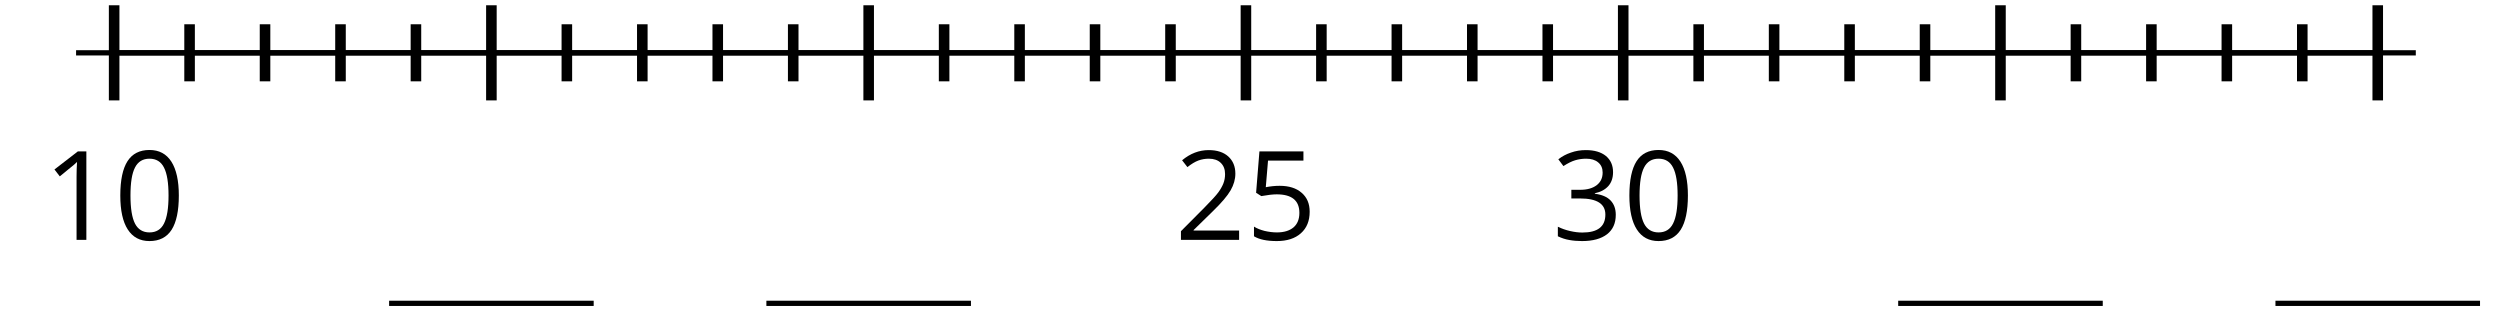 <?xml version='1.0' encoding='UTF-8'?>
<!-- This file was generated by dvisvgm 2.1.3 -->
<svg height='62.679pt' version='1.1' viewBox='-72 -72 473.142 62.679' width='473.142pt' xmlns='http://www.w3.org/2000/svg' xmlns:xlink='http://www.w3.org/1999/xlink'>
<defs>
<path d='M12.245 -8.396C12.245 -11.191 11.776 -13.322 10.836 -14.8C9.886 -16.277 8.511 -17.011 6.69 -17.011C4.823 -17.011 3.436 -16.3 2.532 -14.891S1.168 -11.317 1.168 -8.396C1.168 -5.567 1.638 -3.425 2.577 -1.97C3.517 -0.504 4.891 0.229 6.69 0.229C8.568 0.229 9.966 -0.481 10.882 -1.913C11.787 -3.345 12.245 -5.498 12.245 -8.396ZM3.093 -8.396C3.093 -10.836 3.379 -12.6 3.952 -13.7C4.525 -14.811 5.441 -15.361 6.69 -15.361C7.961 -15.361 8.878 -14.8 9.439 -13.677C10.012 -12.566 10.298 -10.802 10.298 -8.396S10.012 -4.227 9.439 -3.093C8.878 -1.97 7.961 -1.409 6.69 -1.409C5.441 -1.409 4.525 -1.97 3.952 -3.07C3.379 -4.192 3.093 -5.957 3.093 -8.396Z' id='g1-16'/>
<path d='M8.19 0V-16.747H6.587L2.154 -13.322L3.162 -12.016C4.777 -13.334 5.693 -14.078 5.888 -14.25S6.266 -14.594 6.426 -14.754C6.369 -13.872 6.335 -12.933 6.335 -11.936V0H8.19Z' id='g1-17'/>
<path d='M12.154 0V-1.764H3.54V-1.856L7.205 -5.441C8.843 -7.033 9.954 -8.339 10.55 -9.382S11.444 -11.466 11.444 -12.532C11.444 -13.895 10.997 -14.972 10.103 -15.785C9.21 -16.587 7.973 -16.988 6.403 -16.988C4.582 -16.988 2.91 -16.346 1.363 -15.063L2.371 -13.769C3.139 -14.376 3.826 -14.788 4.444 -15.017C5.075 -15.246 5.727 -15.361 6.426 -15.361C7.388 -15.361 8.144 -15.098 8.683 -14.571C9.221 -14.055 9.496 -13.345 9.496 -12.451C9.496 -11.822 9.393 -11.226 9.175 -10.676S8.637 -9.565 8.213 -8.981S6.896 -7.434 5.556 -6.071L1.145 -1.638V0H12.154Z' id='g1-18'/>
<path d='M11.524 -12.807C11.524 -14.101 11.077 -15.12 10.172 -15.877C9.267 -16.61 8.007 -16.988 6.38 -16.988C5.384 -16.988 4.444 -16.839 3.551 -16.518C2.646 -16.22 1.856 -15.785 1.168 -15.246L2.131 -13.963C2.967 -14.502 3.7 -14.868 4.353 -15.063S5.693 -15.361 6.426 -15.361C7.388 -15.361 8.156 -15.132 8.706 -14.662C9.278 -14.193 9.553 -13.551 9.553 -12.738C9.553 -11.718 9.175 -10.916 8.408 -10.332C7.64 -9.76 6.609 -9.473 5.304 -9.473H3.631V-7.835H5.281C8.477 -7.835 10.069 -6.816 10.069 -4.788C10.069 -2.52 8.626 -1.386 5.727 -1.386C4.994 -1.386 4.215 -1.478 3.391 -1.672C2.577 -1.856 1.798 -2.131 1.077 -2.486V-0.676C1.776 -0.344 2.486 -0.103 3.23 0.023C3.963 0.16 4.777 0.229 5.659 0.229C7.698 0.229 9.267 -0.206 10.378 -1.054C11.489 -1.913 12.039 -3.15 12.039 -4.742C12.039 -5.853 11.718 -6.758 11.065 -7.446S9.416 -8.557 8.076 -8.729V-8.82C9.175 -9.049 10.023 -9.508 10.63 -10.183C11.226 -10.859 11.524 -11.741 11.524 -12.807Z' id='g1-19'/>
<path d='M6.38 -10.229C5.51 -10.229 4.639 -10.138 3.757 -9.966L4.181 -14.995H10.882V-16.747H2.554L1.924 -8.912L2.91 -8.282C4.124 -8.5 5.097 -8.614 5.819 -8.614C8.683 -8.614 10.115 -7.446 10.115 -5.109C10.115 -3.906 9.737 -2.99 9.004 -2.36C8.248 -1.73 7.205 -1.409 5.865 -1.409C5.097 -1.409 4.307 -1.512 3.517 -1.695C2.726 -1.902 2.062 -2.165 1.524 -2.509V-0.676C2.52 -0.069 3.952 0.229 5.842 0.229C7.778 0.229 9.301 -0.263 10.401 -1.249C11.512 -2.234 12.062 -3.597 12.062 -5.327C12.062 -6.85 11.558 -8.041 10.539 -8.912C9.53 -9.794 8.144 -10.229 6.38 -10.229Z' id='g1-21'/>
</defs>
<g id='page1'>
<path d='M-57.602 -62.004H385.207' fill='none' stroke='#000000' stroke-linejoin='bevel' stroke-miterlimit='10.037' stroke-width='1'/>
<path d='M-36.121 -56.602V-67.402M-21.84 -56.602V-67.402M-7.559 -56.602V-67.402M6.719 -56.602V-67.402M35.281 -56.602V-67.402M49.562 -56.602V-67.402M63.84 -56.602V-67.402M78.121 -56.602V-67.402M106.68 -56.602V-67.402M120.961 -56.602V-67.402M135.242 -56.602V-67.402M149.523 -56.602V-67.402M178.082 -56.602V-67.402M192.363 -56.602V-67.402M206.641 -56.602V-67.402M220.922 -56.602V-67.402M249.484 -56.602V-67.402M263.762 -56.602V-67.402M278.043 -56.602V-67.402M292.324 -56.602V-67.402M320.883 -56.602V-67.402M335.164 -56.602V-67.402M349.445 -56.602V-67.402M363.723 -56.602V-67.402' fill='none' stroke='#000000' stroke-linejoin='bevel' stroke-miterlimit='10.037' stroke-width='2'/>
<path d='M-50.398 -53V-71.004M21 -53V-71.004M92.402 -53V-71.004M163.801 -53V-71.004M235.203 -53V-71.004M306.602 -53V-71.004M378.004 -53V-71.004' fill='none' stroke='#000000' stroke-linejoin='bevel' stroke-miterlimit='10.037' stroke-width='2'/>
<path d='M-50.398 -62H378.004' fill='none' stroke='#000000' stroke-linejoin='bevel' stroke-miterlimit='10.037' stroke-width='1'/>
<g transform='matrix(1 0 0 1 -30.677 88.08)'>
<use x='-33.169' xlink:href='#g1-17' y='-114.685'/>
<use x='-19.723' xlink:href='#g1-16' y='-114.685'/>
</g>
<rect height='0.991' transform='matrix(1 0 0 1 34.811 88.175)' width='38.716' x='-33.169' y='-103.262'/>
<rect height='0.991' transform='matrix(1 0 0 1 106.212 88.175)' width='38.716' x='-33.169' y='-103.262'/>
<g transform='matrix(1 0 0 1 183.525 88.08)'>
<use x='-33.169' xlink:href='#g1-18' y='-114.685'/>
<use x='-19.723' xlink:href='#g1-21' y='-114.685'/>
</g>
<g transform='matrix(1 0 0 1 254.926 88.08)'>
<use x='-33.169' xlink:href='#g1-19' y='-114.685'/>
<use x='-19.723' xlink:href='#g1-16' y='-114.685'/>
</g>
<rect height='0.991' transform='matrix(1 0 0 1 320.414 88.175)' width='38.716' x='-33.169' y='-103.262'/>
<rect height='0.991' transform='matrix(1 0 0 1 391.815 88.175)' width='38.716' x='-33.169' y='-103.262'/>
</g>
</svg>